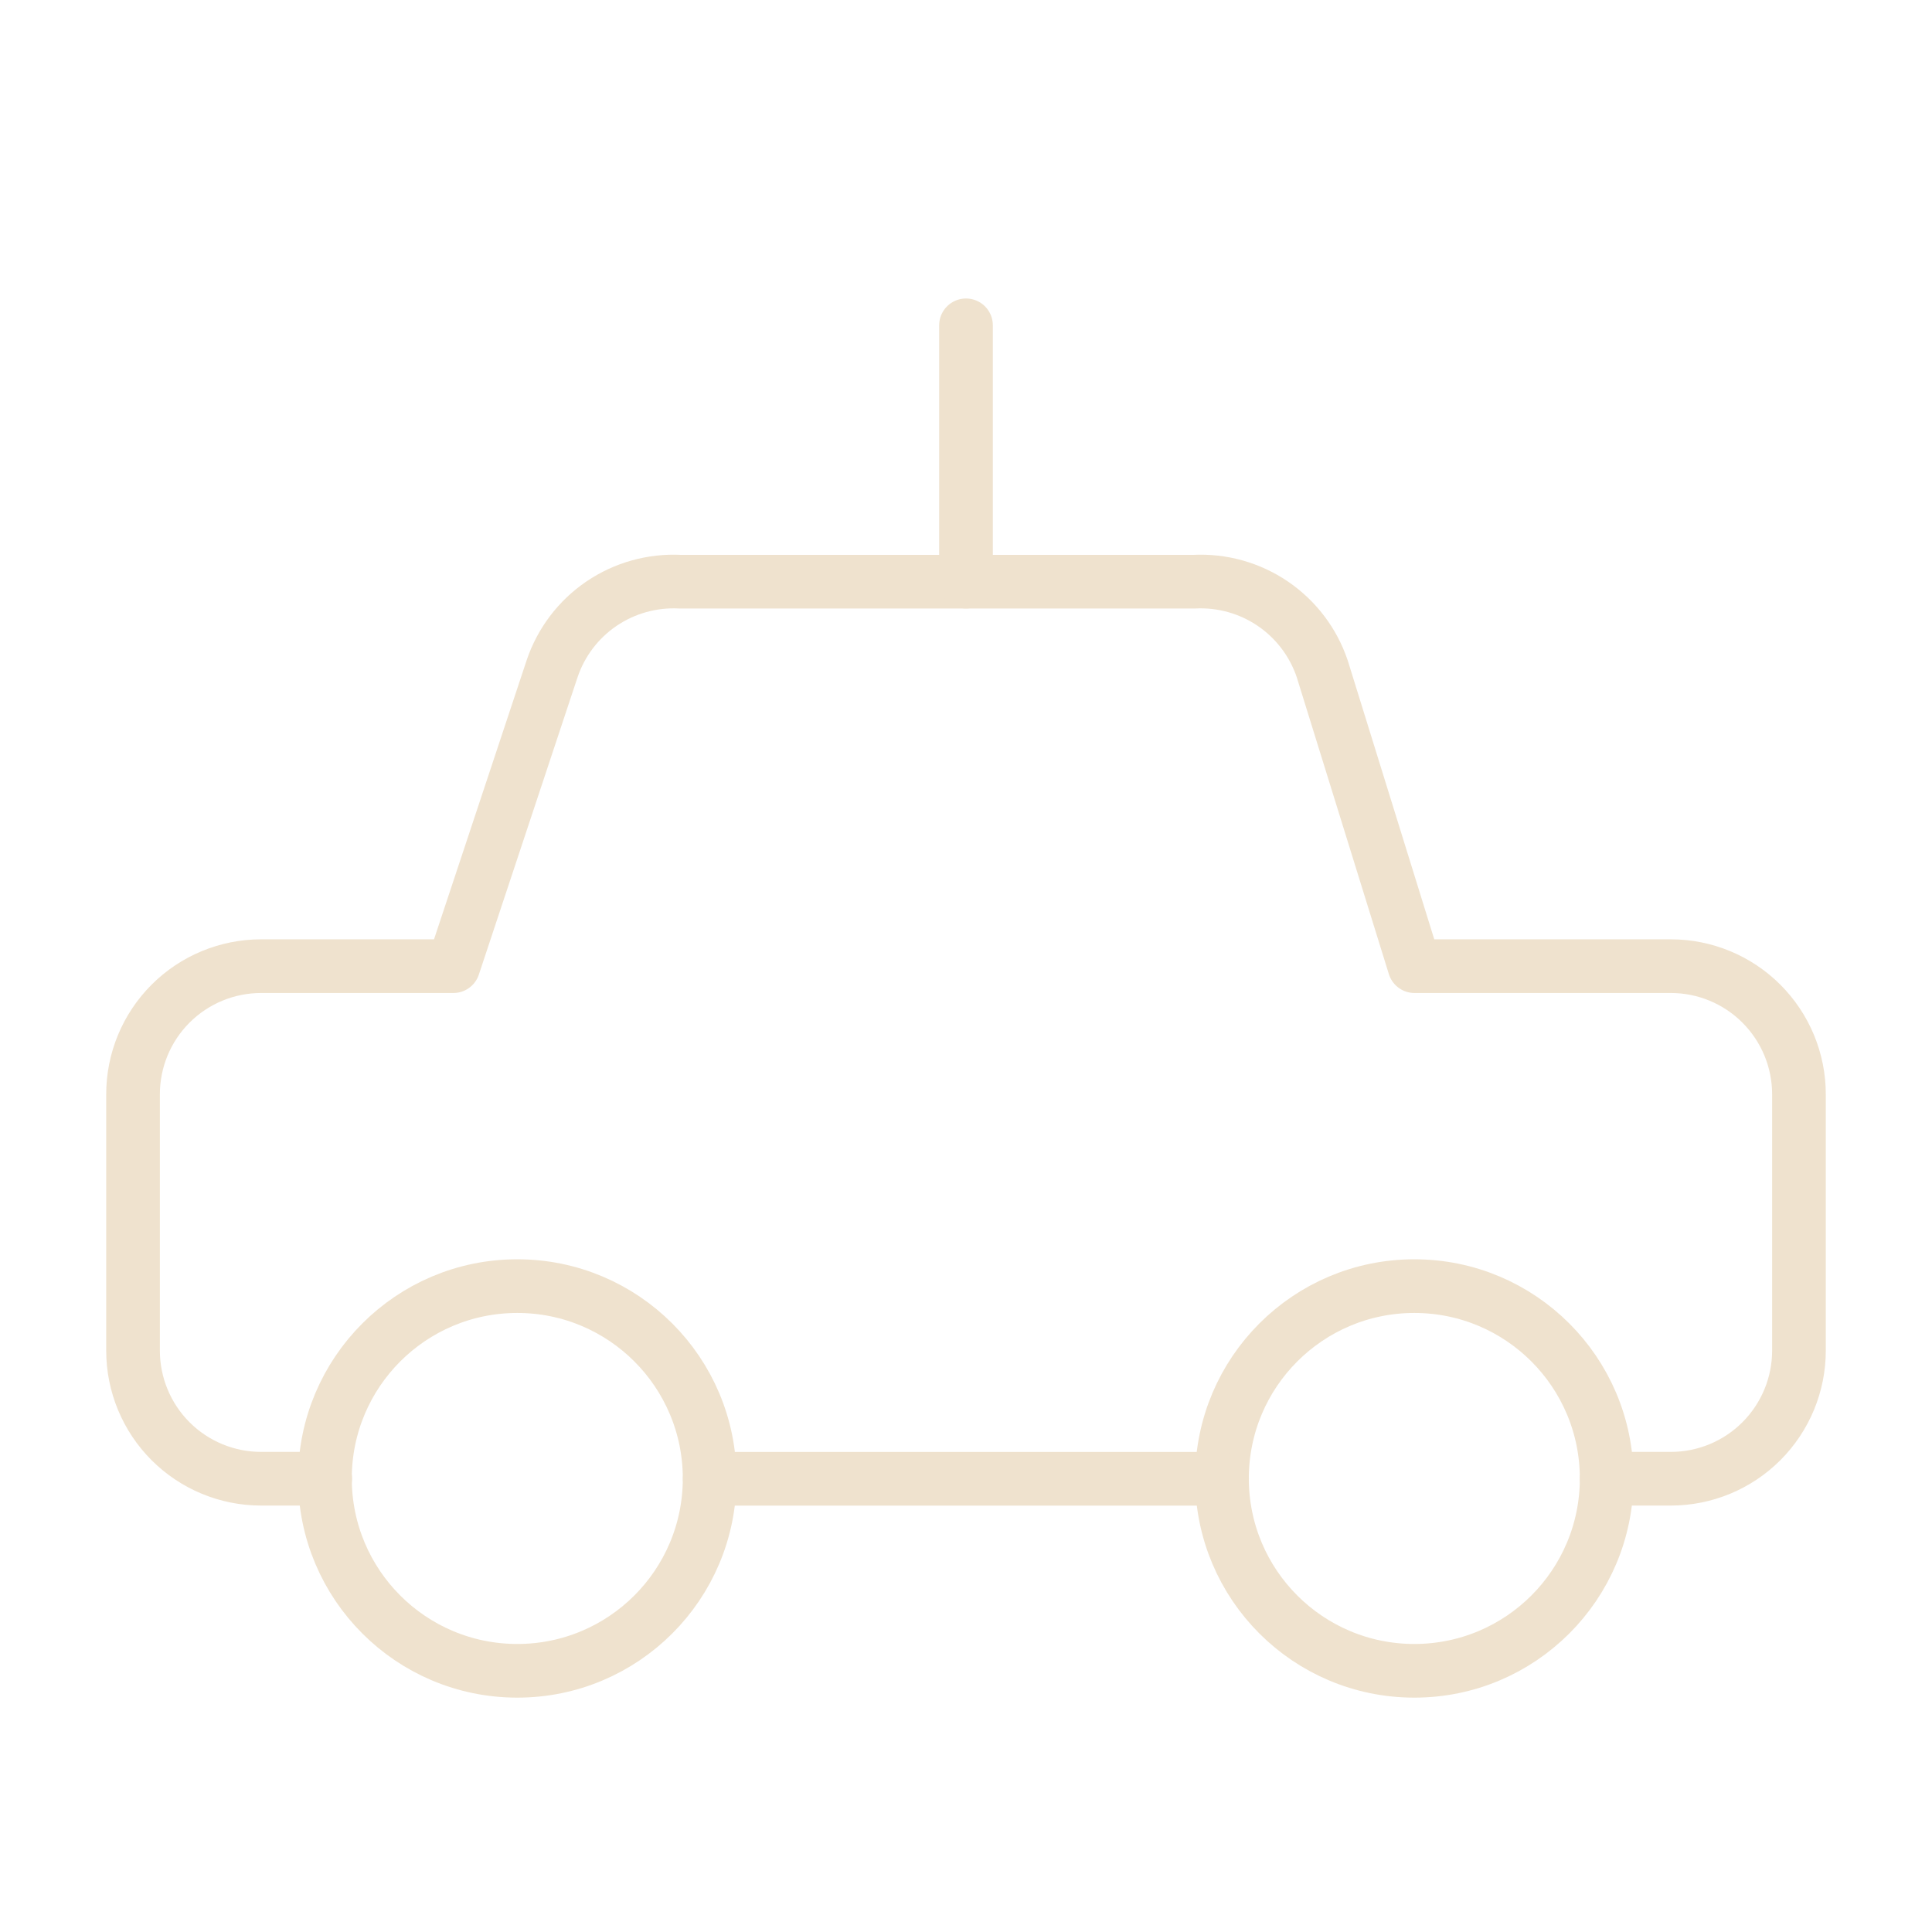 <?xml version="1.0" encoding="UTF-8"?> <svg xmlns="http://www.w3.org/2000/svg" width="36" height="36" viewBox="0 0 36 36" fill="none"><path d="M6.06 27.554H4.866C4.233 27.554 3.626 27.303 3.178 26.855C2.73 26.407 2.479 25.799 2.479 25.166V20.391C2.479 19.757 2.73 19.15 3.178 18.702C3.626 18.254 4.233 18.003 4.866 18.003H8.448L10.287 12.463C10.453 11.969 10.776 11.542 11.207 11.249C11.639 10.956 12.154 10.812 12.675 10.839H22.25C22.771 10.812 23.286 10.956 23.717 11.249C24.148 11.542 24.472 11.969 24.638 12.463L26.357 18.003H31.133C31.766 18.003 32.373 18.254 32.821 18.702C33.269 19.15 33.521 19.757 33.521 20.391V25.166C33.521 25.799 33.269 26.407 32.821 26.855C32.373 27.303 31.766 27.554 31.133 27.554H29.939" stroke="#EFE2CE" stroke-linecap="round" stroke-linejoin="round"></path><path d="M26.354 31.133C24.374 31.133 22.77 29.529 22.77 27.549C22.77 25.57 24.374 23.965 26.354 23.965C28.334 23.965 29.938 25.57 29.938 27.549C29.938 29.529 28.334 31.133 26.354 31.133Z" stroke="#EFE2CE" stroke-linecap="round" stroke-linejoin="round"></path><path d="M9.639 31.133C7.659 31.133 6.055 29.529 6.055 27.549C6.055 25.57 7.659 23.965 9.639 23.965C11.619 23.965 13.223 25.57 13.223 27.549C13.223 29.529 11.619 31.133 9.639 31.133Z" stroke="#EFE2CE" stroke-linecap="round" stroke-linejoin="round"></path><path d="M22.771 27.555H13.225" stroke="#EFE2CE" stroke-linecap="round" stroke-linejoin="round"></path><path d="M18 10.838V6.062" stroke="#EFE2CE" stroke-linecap="round" stroke-linejoin="round"></path></svg> 